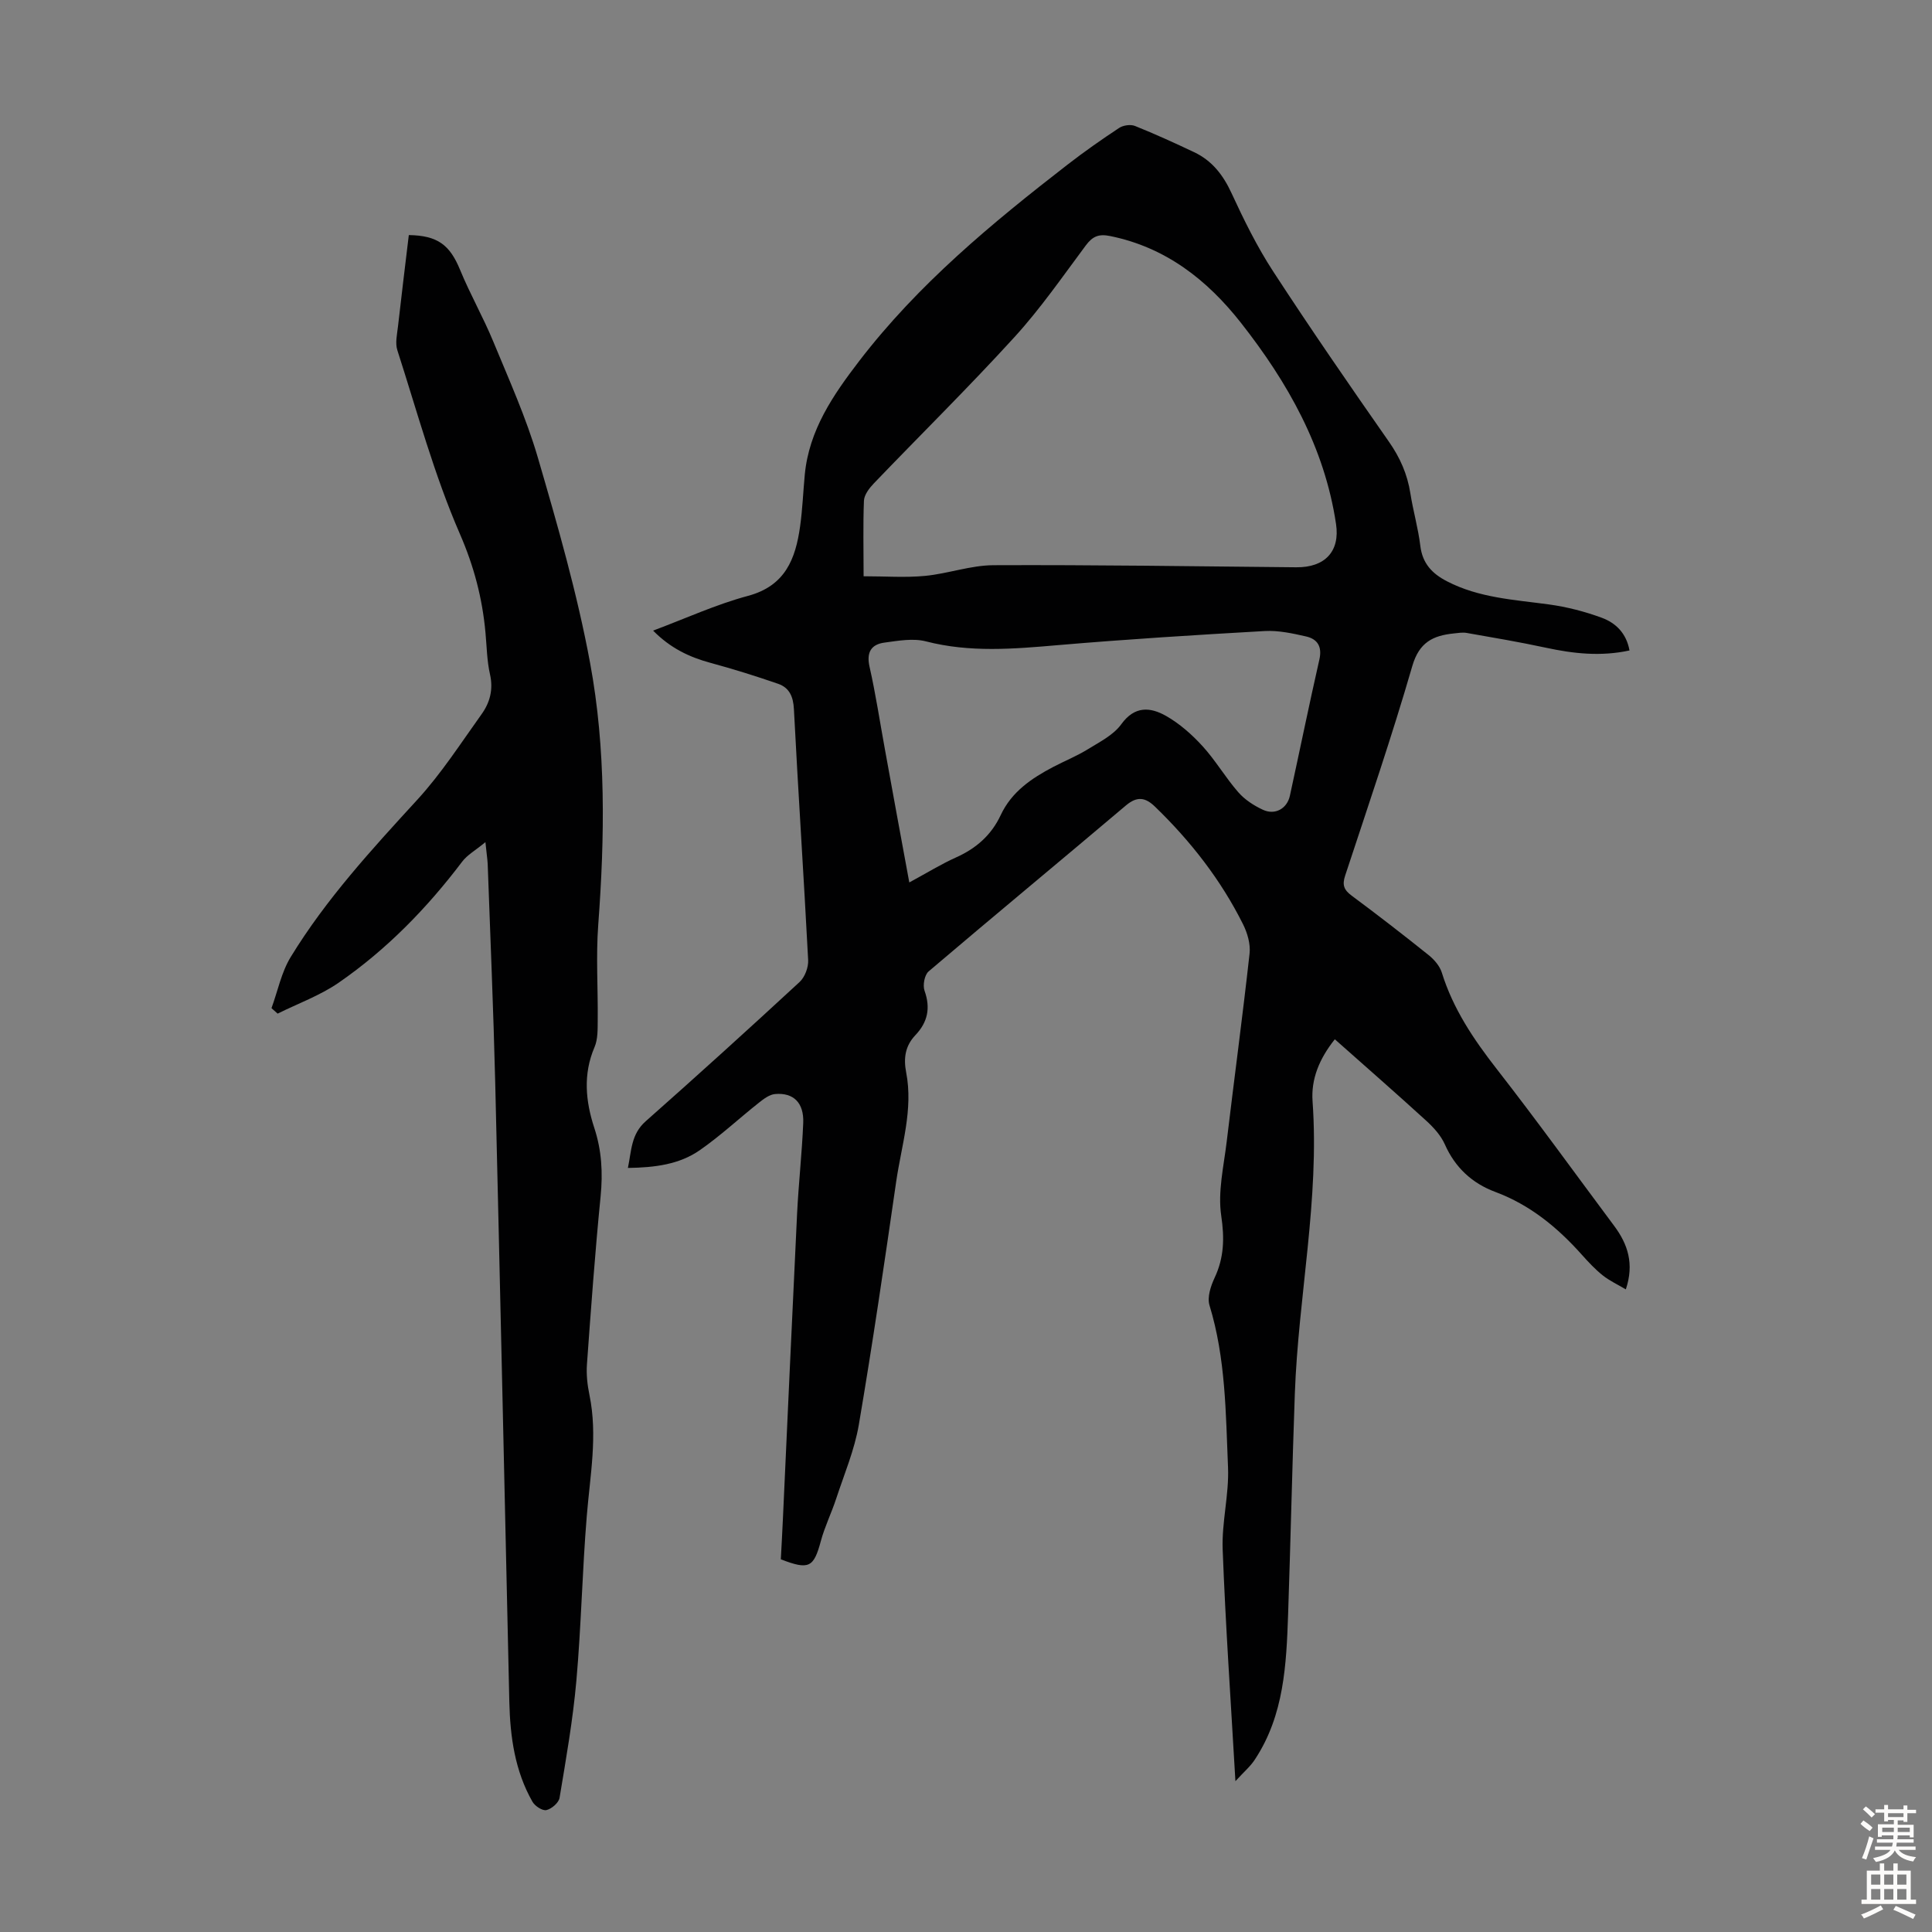 <svg enable-background="new 0 0 400 400" viewBox="0 0 400 400" xmlns="http://www.w3.org/2000/svg"><rect x="0" y="0" width="400" height="400" fill="#808080" stroke="none"/><path d="m255.78 368.77c-.96-16.69-2.05-32.33-2.64-47.98-.21-5.64 1.34-11.34 1.11-16.98-.47-11.25-.48-22.6-3.84-33.57-.5-1.64.25-3.95 1.05-5.66 1.98-4.21 2.07-8.22 1.38-12.9-.73-4.93.52-10.19 1.13-15.28 1.55-13 3.3-25.97 4.74-38.98.22-1.97-.45-4.26-1.36-6.08-4.59-9.19-10.84-17.19-18.21-24.32-1.99-1.93-3.7-2.23-6.03-.26-13.58 11.49-27.3 22.83-40.85 34.36-.85.72-1.25 2.88-.84 4.01 1.27 3.57.65 6.5-1.89 9.18-2.09 2.2-2.5 4.71-1.92 7.71 1.5 7.69-.97 15.1-2.06 22.59-2.43 16.81-4.89 33.63-7.74 50.37-.89 5.21-3.02 10.22-4.68 15.28-.97 2.96-2.37 5.79-3.18 8.79-1.48 5.48-2.43 6.05-8.29 3.79.15-2.77.31-5.66.44-8.54.97-21.02 1.91-42.04 2.93-63.06.31-6.26 1.01-12.49 1.27-18.75.17-4.16-2.01-6.32-5.83-5.98-1.16.1-2.35 1-3.33 1.78-4.11 3.25-7.96 6.86-12.25 9.84-4.23 2.95-9.28 3.6-14.89 3.68.75-3.58.64-6.97 3.68-9.66 10.73-9.49 21.35-19.12 31.87-28.84 1.09-1.01 1.85-3.04 1.77-4.54-.9-17.32-2.06-34.64-2.95-51.96-.13-2.6-.96-4.43-3.25-5.23-4.62-1.6-9.29-3.06-14.01-4.34-4.41-1.19-8.34-3.07-11.89-6.68 6.72-2.51 13.03-5.42 19.64-7.19 7.73-2.07 9.85-7.67 10.79-14.38.5-3.54.63-7.13.97-10.7.87-9.24 5.88-16.52 11.29-23.57 12.18-15.87 27.44-28.5 43.13-40.65 3.45-2.67 7.02-5.18 10.66-7.58.85-.56 2.37-.78 3.29-.41 4.14 1.66 8.21 3.52 12.25 5.43 3.69 1.75 5.99 4.7 7.72 8.45 2.57 5.56 5.3 11.12 8.64 16.24 7.75 11.9 15.82 23.6 23.96 35.25 2.31 3.3 3.82 6.73 4.44 10.68.57 3.64 1.62 7.22 2.06 10.87s2.43 5.75 5.5 7.34c6.64 3.45 13.92 3.82 21.12 4.8 3.72.51 7.45 1.47 10.97 2.77 2.84 1.05 5.07 3.16 5.72 6.76-5.95 1.29-11.62.66-17.32-.57-5.43-1.17-10.92-2.1-16.4-3.06-.86-.15-1.79.02-2.68.11-4.26.44-7.13 1.81-8.56 6.72-4.23 14.59-9.15 28.98-13.91 43.41-.65 1.95-.25 2.97 1.34 4.15 5.39 4 10.7 8.11 15.94 12.31 1.15.92 2.3 2.25 2.73 3.62 2.33 7.51 6.57 13.8 11.36 19.95 8.32 10.67 16.24 21.65 24.33 32.5 2.82 3.78 4.18 7.86 2.41 13.14-1.71-1.01-3.37-1.78-4.77-2.89-1.57-1.25-2.96-2.74-4.3-4.24-5.05-5.66-10.72-10.35-17.97-13.05-4.75-1.77-8.3-5.02-10.43-9.84-.83-1.86-2.35-3.53-3.89-4.93-6.18-5.64-12.49-11.15-18.89-16.83-3.24 4.07-4.93 8.25-4.61 12.82 1.46 20.37-2.94 40.36-3.67 60.58-.55 15.21-.87 30.42-1.39 45.63-.36 10.42-.83 20.85-6.81 29.98-.91 1.46-2.29 2.61-4.1 4.59zm-76.98-249.46c4.53 0 8.66.31 12.73-.08 4.75-.46 9.43-2.19 14.15-2.21 20.9-.09 41.8.23 62.7.43 5.91.06 9.09-3.27 8.23-8.97-2.37-15.85-9.99-29.3-19.69-41.65-6.99-8.89-15.58-15.63-27.08-17.96-2.35-.48-3.62.05-5.02 1.92-4.81 6.45-9.41 13.12-14.82 19.04-9.42 10.33-19.39 20.15-29.07 30.24-.94.98-2 2.35-2.06 3.59-.2 5.01-.07 10.03-.07 15.65zm9.46 63.39c3.61-1.95 6.56-3.78 9.7-5.19 4.16-1.86 7.3-4.63 9.23-8.76 2.26-4.83 6.39-7.62 10.9-9.98 2.38-1.24 4.89-2.26 7.16-3.66 2.46-1.52 5.3-2.94 6.91-5.18 2.78-3.84 6.02-3.53 9.23-1.72 2.82 1.59 5.39 3.87 7.59 6.28 2.7 2.96 4.75 6.51 7.39 9.53 1.34 1.54 3.22 2.76 5.09 3.63 2.53 1.18 5.02-.23 5.6-2.91 2.05-9.39 3.97-18.81 6.1-28.18.61-2.68-.38-4.25-2.75-4.79-2.81-.64-5.75-1.28-8.58-1.12-14.28.81-28.56 1.7-42.81 2.92-9.17.79-18.21 1.57-27.31-.78-2.67-.69-5.74-.13-8.57.25-2.77.37-3.79 2-3.11 5.01 1.28 5.66 2.14 11.42 3.19 17.14 1.62 8.98 3.28 17.96 5.04 27.51z" fill="#010102"/><path d="m100.5 174.36c-2.07 1.71-3.77 2.64-4.83 4.06-7.28 9.62-15.63 18.18-25.54 25.03-3.85 2.66-8.42 4.31-12.65 6.41-.42-.38-.85-.75-1.27-1.13 1.3-3.56 2.05-7.45 3.99-10.61 7.32-11.98 16.78-22.27 26.24-32.59 4.95-5.41 8.98-11.68 13.27-17.67 1.72-2.4 2.45-5.1 1.74-8.24-.64-2.82-.67-5.77-.94-8.67-.65-7.1-2.37-13.68-5.3-20.42-5.32-12.23-8.83-25.26-12.94-38.01-.48-1.48-.06-3.3.13-4.95.71-6.31 1.49-12.62 2.24-18.9 5.99.09 8.5 2.06 10.61 7.19 2.07 5.04 4.8 9.82 6.88 14.86 3.27 7.92 6.82 15.8 9.22 24 4.1 14.04 8.16 28.17 10.82 42.52 3.32 17.88 3.04 36.06 1.69 54.22-.49 6.55-.04 13.18-.11 19.77-.02 1.87.05 3.92-.66 5.57-2.41 5.62-1.85 11.22-.05 16.71 1.54 4.69 1.79 9.3 1.31 14.18-1.15 11.58-1.99 23.19-2.83 34.79-.15 2.09.09 4.27.52 6.33 1.73 8.4.13 16.67-.55 25.02-.94 11.37-1.15 22.8-2.16 34.17-.72 8.11-2.14 16.17-3.48 24.22-.17 1.02-1.64 2.29-2.72 2.54-.81.19-2.38-.83-2.89-1.73-3.64-6.39-4.62-13.45-4.79-20.68-.97-42.73-1.89-85.47-2.92-128.2-.37-15.1-1.02-30.2-1.56-45.3-.06-1.09-.24-2.17-.47-4.49z" fill="#010102"/><g fill="#fcfbfa"><path d="m385.2 377.6.6-.7c.6.4 1.3.9 1.9 1.5l-.6.7c-.8-.5-1.4-1-1.9-1.5zm.3 7.1c.6-1.4 1.1-2.9 1.5-4.5.3.1.6.3.9.4-.5 1.4-1 2.9-1.5 4.4zm.2-10.1.6-.6c.7.5 1.3 1.1 1.9 1.6l-.7.7c-.6-.6-1.2-1.2-1.8-1.7zm8.4-.8h.8v.9h1.8v.7h-1.8v1.8h-.8v-.3h-1.2v.9h3.3v2.6h-.8v-.4h-2.5c0 .3 0 .6-.1.8h3.4v.7h-3.5c0 .3-.1.6-.1.8h4v.7h-3.5c.7.9 1.9 1.3 3.6 1.5-.2.2-.4.5-.6.9-1.9-.3-3.2-1.1-3.8-2.3-.5 1.1-1.8 2-3.9 2.4-.2-.3-.4-.5-.6-.8 1.9-.4 3.1-.9 3.6-1.7h-3.2v-.7h3.5c.1-.2.1-.5.2-.8h-3.3v-.7h3.4c0-.2 0-.5 0-.8h-2.4v.3h-.8v-2.6h3.3v-.9h-1.2v.3h-.8v-1.8h-1.8v-.7h1.8v-.9h.8v.9h3.2zm-4.4 5.5h2.4c0-.3 0-.6 0-.9h-2.4zm1.2-3.1h3.2v-.8h-3.2zm4.4 2.2h-2.4v.9h2.5v-.9z"/><path d="m389.2 385.8h.9v1.5h1.9v-1.5h.9v1.5h2.7v6h1.1v.9h-11.3v-.9h1.1v-6h2.7zm.2 8.7.5.8c-1.2.6-2.5 1.3-4 1.9-.2-.3-.3-.6-.6-.8 1.6-.6 3-1.3 4.1-1.9zm-2-4.3h1.9v-2.1h-1.9zm0 3.1h1.9v-2.2h-1.9zm2.7-3.1h1.9v-2.1h-1.9zm0 3.1h1.9v-2.2h-1.9zm2.4 1.3c1.4.6 2.7 1.2 4.1 1.8l-.5.9c-1.5-.7-2.8-1.4-4.1-1.9zm2.2-6.5h-1.9v2.1h1.9zm-1.9 5.2h1.9v-2.2h-1.9z"/></g></svg>
